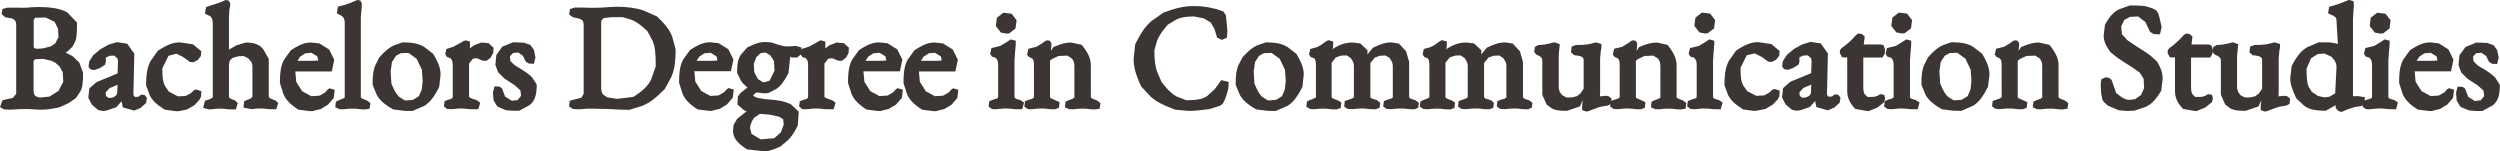 <?xml version="1.0" encoding="UTF-8"?>
<!DOCTYPE svg PUBLIC '-//W3C//DTD SVG 1.0//EN'
          'http://www.w3.org/TR/2001/REC-SVG-20010904/DTD/svg10.dtd'>
<svg color-interpolation="auto" height="11.66" stroke="#000" stroke-linecap="square" stroke-miterlimit="10" width="192.83" xmlns="http://www.w3.org/2000/svg" xmlns:xlink="http://www.w3.org/1999/xlink"
><g
  ><g color-interpolation="linearRGB" fill="#3B3634" stroke="#3B3634"
    ><path d="M.56 8.45L.31 8.44 0 8.26.19 7.73l.8-.18.26-.31V1.99c0-.21-.04-.36-.11-.44L.92 1.42.4 1.33.12 1.08.19.69.56.59h.48l.34 0L1.71.6l.4-.01.32-.03.45-.02c1.14 0 1.84.14 2.33.43l.73.78c0 .99-.05 1.25-.15 1.47l-.2.38-.35.34-.38.23-.27-.09L4.63 4l.38.03.59.3.52.5.29.8c0 .82-.07 1.18-.23 1.45l-.32.48-.58.4-.71.32c-.65.14-1.04.18-1.48.18l-.25-.01-.6-.04-.57 0-.89.05Zm2.69-.94l.56-.06.7-.44.37-.7-.04-.74-.26-.46-.32-.28-.32-.15-.63-.14-.6.03-.12.13V6.95c0 .23.05.39.15.46l.27.11ZM2.88 3.76l.39-.02.65-.16.34-.23.25-.48-.03-.65-.27-.54-.69-.33-.81.02-.11.15V3.58c0 .08.03.13.09.15l.13.03Zm5.06 4.8l-.36-.07-.49-.41-.28-.54.08-.72.56-.49 1.61-.66.01-.07.03-.83-.03-.25-.26-.23-.32.01-.25.1-.08.04 0 .09 0 .1.01.11-.07.26-.4.25-.4.15-.29-.03-.18-.2.05-.43.32-.49.54-.45.65-.36.63-.19.79.12.55.77-.07 3.05c0 .1.01.17.05.22l.08.07.26-.02.21-.16.27.03.17.22-.06.39-.42.38-.5.21-.88-.25-.09-.47-.41.46-.76.26Zm.53-1.01l.21-.02.22-.12L9 7.3l.04-.15.03-.67.03-.08.1.01-.01.09-.08.02-.66.28-.3.33.03.28.21.15Zm5.04 1.02l-.8-.11c-.68-.43-.95-.72-1.15-1.09l-.29-.78c0-.98.12-1.46.35-1.89l.55-.78c.79-.52 1.23-.65 1.71-.65l1.01.15.64.54-.04.37-.24.3-.32.17-.27-.02-.17-.12-.38-.27-.5-.25L13 4.3l-.48.97c0 .82.07 1.1.2 1.35l.31.45.69.36.61-.03.4-.22.23-.22.16-.06.41.13-.02.42-.13.25-.37.4-.57.34-.68.14Zm2.62-.13l-.46-.12.14-.55.45-.15.15-.12 0-5.69c0-.17-.02-.3-.07-.4l-.12-.16-.41-.19.08-.51.4-.14.44-.14.44-.16L17.4 0l.21.03.15.2-.01.23-.06.31-.03.68V3.8c0 .1 0 .17.01.2l-.02-.17.58-.33.72-.22c.7 0 1.07.17 1.35.51l.43.76V7.4c0 .07.03.13.09.17l.13.07.28.1.23.2-.15.49-.59-.01-.24-.03-.23-.02-.34 0-.22.02-.29.03-.62-.12.05-.49.28-.12.24-.1.12-.14V5.11c0-.14-.04-.27-.13-.39l-.19-.22-.37-.18-.39.02-.44.12-.22.2-.07.28V7.43c0 .07.03.12.07.15l.11.06.28.1.22.21-.15.49-.59-.01-.23-.03-.22-.02-.34 0-.23.02-.3.03Zm7.75.13l-.86-.11c-.69-.45-.96-.77-1.15-1.18l-.28-.87c0-1 .11-1.43.33-1.82l.51-.71c.73-.48 1.13-.6 1.57-.6l.64.07.75.47.39.79-.19.9H22.82c-.02 0-.04 0-.04.01l.07.79.46.73.7.38.63-.04.44-.25.2-.23.14-.09.4.12-.08.63-.45.52-.55.33-.64.16ZM22.85 4.69h1.02l.33 0 .35-.03.11.11-.11-.09-.07-.33-.46-.28-.47.04-.4.26-.22.34-.11.06Zm3.47 3.74l-.14-.01-.32-.15.05-.43.29-.14.25-.09.14-.09V1.8c0-.18-.03-.32-.08-.41l-.14-.16-.39-.2.08-.52.52-.13.4-.14.36-.15.22-.09.23.04.12.22-.01.28-.07.8V7.47c0 .05.03.09.08.12l.14.06.26.1.26.2-.06.43-.34.06-.33-.01-.26-.03-.25-.02-.35 0-.53.05Zm4.89.12l-.88-.11c-.75-.43-1.04-.73-1.26-1.1l-.33-.8c0-.82.07-1.16.2-1.49l.32-.63c.49-.54.77-.75 1.1-.91l.69-.24c.86 0 1.29.12 1.67.35l.69.53c.45.75.57 1.16.57 1.62l-.1.92c-.42.85-.73 1.2-1.14 1.47l-.92.4Zm.24-.81l.41-.04.45-.28.22-.51.07-.67-.06-.86-.4-.84-.63-.46-.59.02-.37.2-.32.49-.1.74.06.92c.25.61.41.85.6 1.02l.42.27Zm3.25.68l-.22-.02-.24-.19.05-.41.29-.11.26-.08.08-.11V5.05c0-.17-.02-.31-.06-.4l-.11-.16-.27-.09-.14-.22.09-.4.55-.18.57-.31.22-.13.14-.05.34.1 0 .29-.02.65-.23.1.1-.42.49-.35.53-.2.56.05.39.35-.03.41-.19.35-.32.25-.28-.01-.21-.08-.16-.07-.13-.04-.28.04-.29.37V7.47c0 .01.03.03.09.07l.17.08.36.12.24.19-.15.5-.72-.01-.38-.05-.4 0-.23.02-.3.03Zm4.83.12l-.5-.04-.67-.28-.29-.48-.05-.6.12-.48.38.02.2.13.24.64.51.32.45-.05.27-.33-.05-.42-.43-.39-.81-.53-.48-.48-.21-.56.07-.76.46-.65.84-.34.83.03.49.17.28.38.12.59-.12.49-.39-.02-.23-.14-.23-.46-.35-.25-.41.04-.24.25.04.37.34.33c.73.42 1.07.67 1.32.91l.37.57c0 .89-.18 1.28-.54 1.58l-.81.44Zm8.44-.08l-.25-.01-.82-.04c-.66-.02-.98-.03-1.27-.03l-.27 0-.3.02-.4.03-.46-.02-.31-.2.06-.44.37-.1.52-.13.18-.3V1.99c0-.21-.04-.35-.1-.42l-.22-.13-.51-.11-.29-.21.06-.42.37-.12.48 0 .35.01.37.01.44 0L46.5.58l.58-.04.45-.02c.87 0 1.55.1 2.11.29l1.04.46c.73.7 1 1.11 1.17 1.57l.26.95c0 1.09-.11 1.63-.32 2.13l-.51.94c-.76.77-1.2 1.07-1.7 1.29l-1.04.32Zm-.14-.86l1.02-.13c.83-.52 1.15-.89 1.38-1.35l.35-1.01c0-1.12-.08-1.58-.25-1.97l-.39-.73c-.56-.53-.87-.74-1.22-.88l-.7-.21-.93.01-.54.07-.18.22V6.8c0 .23.06.4.18.52l.3.19.71.11Zm6.84.95l-.86-.11c-.69-.45-.96-.77-1.15-1.18l-.28-.87c0-1 .11-1.43.33-1.82l.51-.71c.73-.48 1.13-.6 1.57-.6l.64.07.75.47.39.79-.19.9H53.6c-.02 0-.04 0-.04.01l.07.79.46.73.7.38.63-.04.44-.25.2-.23.14-.09.4.12-.08.63-.45.52-.55.33-.64.16ZM53.63 4.69h1.02l.33 0 .35-.03.12.11-.11-.09-.07-.33-.46-.28-.47.04-.4.26-.22.34-.11.06Zm5.22 6.97l-1.24-.14c-.85-.56-1.07-.95-1.07-1.45l.04-.42.27-.48.4-.32.56-.44 1.52-.12-1.17.8c-.24.35-.3.57-.3.82l.11.42.71.42 1.04-.09.51-.45.22-.6-.04-.41L60.09 9l-.74-.16c-1.12-.07-1.65-.18-1.98-.35l-.49-.43.03-.61.21-.28.62-.49.13-.17 1.17.35-.75.3-.19.18.03.07.26.13.65.11c1.03.06 1.58.19 1.98.41l.59.55-.08 1.09c-.32.62-.53.9-.79 1.15l-.55.45c-.65.3-.98.38-1.32.38Zm.13-5.32l.38-.12.38-.77-.04-.73-.27-.44-.38-.23-.38.05-.34.32-.19.51.04.64.27.52.39.25Zm-.07.86l-.68-.09c-.62-.35-.88-.59-1.08-.88l-.3-.62c0-.75.1-1.11.31-1.41l.48-.54c.67-.34 1.02-.42 1.4-.42l.45.03.5.17.45.12.28.02.3-.01.37-.03.44.13-.06.53-.29.24h-.39l-.18-.09.05.07-.03.16-.02.18-.09.87c-.37.71-.61 1-.92 1.22l-.64.33ZM62.1 8.43l-.22-.02-.24-.19.05-.41.29-.11.26-.08.09-.11V5.05c0-.17-.02-.31-.06-.4l-.11-.16-.27-.09-.14-.22.09-.4.55-.18.57-.31.22-.13.14-.05.34.1 0 .29-.01.29-.01.36-.23.1.1-.42.49-.35.53-.2.56.05.39.35-.03.41-.19.35-.32.25-.28-.01-.21-.08-.16-.07-.13-.04-.28.04-.29.37V7.47c0 .01.03.03.09.07l.17.08.36.12.24.19-.15.5-.72-.01-.38-.05-.4 0-.23.02-.3.03Zm5.6.13l-.86-.11c-.69-.45-.96-.77-1.15-1.18l-.28-.87c0-1 .11-1.43.33-1.82l.51-.71c.73-.48 1.13-.6 1.57-.6l.64.07.75.47.39.79-.19.9H66.64c-.03 0-.04 0-.04.01l.07.79.46.73.7.38.63-.04.44-.25.2-.23.14-.09.4.12-.08.63-.45.52-.55.33-.64.16ZM66.67 4.69h1.02l.33 0 .35-.03.11.11-.11-.09-.07-.33-.46-.28-.47.04-.4.26-.22.34-.11.06Zm5.31 3.88l-.86-.11c-.69-.45-.96-.77-1.15-1.18l-.28-.87c0-1 .11-1.43.33-1.82l.51-.71c.73-.48 1.13-.6 1.57-.6l.64.07.75.47.39.79-.19.9H70.92c-.02 0-.04 0-.04.01l.07.79.46.73.7.38.63-.04.44-.25.2-.23.14-.09.4.12-.08.63-.45.52-.55.33-.64.16ZM70.94 4.69h1.02l.33 0 .35-.03.11.11-.11-.09-.07-.33-.46-.28-.47.04-.4.26-.22.34-.11.06Zm5.77 3.74l-.2-.02-.26-.19.06-.42.31-.12.28-.08.09-.09V5.03c0-.17-.02-.3-.07-.41l-.13-.17-.28-.08-.14-.21.1-.45.69-.17.5-.3.3-.2.39.1-.01.38-.05.55-.04.61V7.47c0 .05.02.08.06.11l.12.06.28.08.28.19-.15.52-.58-.01L78 8.39l-.25-.02-.35 0-.53.05Zm.9-5.84l-.41-.08-.39-.5.08-.64.5-.39.64.08.38.5-.08.64-.5.38Zm1.86 5.84l-.2-.02-.26-.19.05-.41.29-.11.26-.08.14-.1V5.05c0-.18-.01-.31-.04-.4l-.1-.15-.24-.1-.15-.18.1-.46.62-.15.46-.28.22-.16.13-.06.23.03.12.2-.01.25-.05.45-.03.14-.16.06.4-.61c.65-.28 1-.35 1.38-.35l.81.18c.56.7.7 1.12.7 1.62V7.47c0 .05.03.09.08.12l.14.06.26.1.26.2-.06.43-.33.06-.35-.01-.25-.03-.24-.02-.35 0-.24.02-.3.03-.3-.01-.32-.15.05-.43.29-.13.25-.09.14-.09V5.11c0-.27-.07-.47-.21-.61l-.33-.21-.69.03-.51.24-.13.11-.01.06V7.47c0 .05.03.09.08.12l.13.05.53.24-.05.43-.3.12-.4-.01-.26-.03-.24-.02-.35 0-.23.02-.3.03Zm12.27.13l-1.09-.1c-1.03-.38-1.49-.65-1.89-1l-.73-.78c-.47-1-.59-1.55-.59-2.15l.12-1.12c.5-.99.83-1.42 1.26-1.79l.92-.65c1.1-.4 1.67-.5 2.28-.5l.56.01.62.08.62.14.54.18.2.32.11 1.15-.03.55-.39.18-.37-.17-.2-.67-.3-.51-.52-.31-.75-.15c-.69 0-1.06.08-1.4.25l-.63.38c-.49.56-.69.88-.83 1.24l-.21.73c0 .82.07 1.24.21 1.66l.34.79c.51.66.81.93 1.16 1.12l.74.29c.91 0 1.32-.11 1.63-.33l.59-.54.49-.68.57.14-.02.47-.11.43-.15.44-.18.35-.22.15-.78.25c-.8.11-1.19.14-1.57.14Zm6.04-.01l-.88-.11c-.75-.43-1.04-.73-1.26-1.1l-.33-.8c0-.82.07-1.16.2-1.49l.33-.63c.49-.54.77-.75 1.1-.91l.69-.24c.86 0 1.29.12 1.67.35l.69.53c.45.75.57 1.16.57 1.62l-.1.92c-.42.85-.73 1.2-1.14 1.47l-.92.4Zm.24-.81l.41-.04.45-.28.22-.51.07-.67-.06-.86-.4-.84-.63-.46-.59.02-.37.2-.32.49-.1.74.06.92c.25.61.41.85.6 1.02l.42.27Zm3.19.68l-.18-.02-.27-.17.05-.41.29-.13.25-.09.15-.09V5.05c0-.18-.02-.32-.04-.41l-.09-.15-.26-.08-.14-.21.09-.42.51-.14.31-.16.3-.22.17-.11.11-.05.37.1-.01.38-.05.45-.16.18h-.05l.29-.47c.61-.37 1.01-.46 1.49-.46l.58.07.56.53-.01.32.43-.52c.67-.33 1.04-.41 1.44-.41l.56.09.55.59.24.82V7.47c0 .05.03.09.09.12l.14.06.27.09.25.19-.05.38-.29.12-.41-.01-.25-.03-.23-.02-.35 0-.24.02-.31.03-.36-.02-.26-.19.05-.41.3-.12.26-.07.13-.09V5.11c0-.14-.03-.28-.1-.41l-.15-.23-.31-.19-.43.02-.4.14-.34.42V7.47c0 .05.03.09.09.12l.14.05.28.08.25.21-.05.38-.3.12-.4-.01-.26-.03-.25-.02-.35 0-.24.02-.31.03-.35-.02-.27-.18.05-.43.3-.1.25-.09.15-.09V5.11c0-.14-.03-.28-.1-.41l-.15-.23-.31-.2-.43.02-.4.14-.33.41V7.47c0 .05.03.09.09.12l.14.06.25.09.27.17-.05.42-.31.11-.39-.01-.26-.03-.24-.02-.35 0-.23.02-.3.03Zm8.75 0l-.18-.02-.27-.17.05-.41.29-.13.25-.09.15-.09V5.05c0-.18-.01-.32-.04-.41l-.09-.15-.25-.08-.14-.21.09-.42.51-.14.31-.16.3-.22.17-.11.11-.05.38.1-.01.38-.04.45-.16.18h-.05l.29-.47c.61-.37 1.01-.46 1.49-.46l.58.07.56.53-.01.32.43-.52c.67-.33 1.04-.41 1.44-.41l.56.09.55.59.24.82V7.47c0 .05.03.09.08.12l.13.06.27.09.25.19-.05.38-.29.12-.41-.01-.25-.03-.23-.02-.35 0-.24.02-.31.03-.36-.02-.26-.19.05-.41.3-.12.26-.07.13-.09V5.11c0-.14-.03-.28-.1-.41l-.15-.23-.3-.19-.43.02-.4.14-.34.42V7.47c0 .05.03.09.09.12l.14.05.28.08.25.21-.05.38-.3.12-.39-.01-.26-.03-.25-.02-.35 0-.24.02-.31.03-.35-.02-.27-.18.05-.43.3-.1.25-.09.15-.09V5.11c0-.14-.03-.28-.1-.41l-.15-.23-.31-.2-.43.02-.4.14-.33.41V7.47c0 .05.03.09.08.12l.14.06.25.09.27.17-.05.42-.31.11-.38-.01-.26-.03-.24-.02-.35 0-.23.02-.3.03Zm12.38.18l-.31-.11.01-.42.05-.41V7.56l.08-.03-.31.68-1 .34c-.66 0-.92-.06-1.15-.18l-.41-.3-.34-.76V4.7c0-.11-.02-.2-.07-.25l-.13-.12-.25-.11-.17-.2.04-.39.25-.15.53-.05.43-.09.27-.07h.07l.38.14-.06.59-.02.36V6.73c0 .14.03.27.1.39l.16.22.34.18.44-.01.36-.09.27-.21.25-.36V4.62c0-.08-.03-.15-.08-.19l-.12-.08-.26-.06-.27-.03-.25-.23.06-.44.32-.12.51-.01.42-.04.35-.08.17-.05.11-.02.41.12 0 .29-.02.1-.02.09-.03.3-.03.3V7.1c0 .17-.01.28-.02.34l.12-.02.32-.03.21.02.25.19-.04.41-.24.13-.6.1-.58.21-.23.09-.18.06Zm2.31-.18l-.2-.02-.26-.19.05-.41.29-.11.26-.08.14-.1V5.05c0-.18-.01-.31-.04-.4l-.1-.15-.24-.1-.15-.18.1-.46.62-.15.46-.28.22-.16.13-.06.23.03.12.2-.01.25-.05.45-.03.14-.16.06.4-.61c.65-.28 1-.35 1.38-.35l.81.18c.56.7.7 1.12.7 1.62V7.47c0 .05.03.09.09.12l.14.06.26.1.26.2-.06.43-.33.06-.34-.01-.25-.03-.24-.02-.35 0-.24.02-.3.03-.3-.01-.32-.15.05-.43.29-.13.25-.09.14-.09V5.11c0-.27-.07-.47-.21-.61l-.33-.21-.69.03-.51.24-.13.11-.02.06V7.47c0 .05.03.09.08.12l.13.05.53.24-.05.43-.3.12-.4-.01-.26-.03-.24-.02-.35 0-.23.02-.3.03Zm5.94 0l-.2-.02-.26-.19.06-.42.31-.12.28-.08.09-.09V5.03c0-.17-.02-.3-.07-.41l-.13-.17-.28-.08-.14-.21.1-.45.69-.17.5-.3.3-.2.39.1-.01.38-.05.55-.04.61V7.47c0 .05.02.08.06.11l.12.06.28.08.28.19-.15.52-.58-.01-.26-.03-.25-.02-.35 0-.53.05Zm.9-5.84l-.41-.08-.39-.5.08-.64.5-.39.64.08.38.5-.08.64-.5.38Zm3.76 5.97l-.8-.11c-.68-.43-.95-.72-1.15-1.09l-.29-.78c0-.98.12-1.46.35-1.89l.55-.78c.79-.52 1.23-.65 1.71-.65l1.01.15.64.54-.04.37-.24.3-.32.17-.27-.02-.17-.12-.38-.27-.5-.25-.62.14-.48.97c0 .82.07 1.1.2 1.35l.32.45.69.36.61-.03.4-.22.23-.22.16-.06.41.13-.02.42-.13.25-.37.4-.57.34-.68.14Zm3.33-.01l-.36-.07-.49-.41-.28-.54.08-.72.55-.49 1.61-.66.01-.07.03-.83-.03-.25-.26-.23-.32.01-.25.1-.08.04 0 .09 0 .1.01.11-.07.26-.4.25-.4.15-.29-.03-.18-.2.05-.43.32-.49.54-.45.65-.36.63-.19.79.12.55.77-.07 3.05c-.01.1.01.17.05.22l.08.07.26-.02.21-.16.27.03.17.22-.06.39-.42.38-.5.21-.88-.25-.09-.47-.41.46-.76.26Zm.53-1.01l.21-.02.22-.12.1-.1.04-.15.03-.67.03-.08.1.01-.01.09-.09.02-.65.28-.3.33.03.28.21.15Zm4.77 1.01l-.78-.14c-.5-.54-.62-.93-.62-1.43V4.38c.05 0 .07.01.05.03l-.25.03-.22-.05-.15-.31.02-.22.12-.15.32-.24.35-.3.27-.28.15-.17.18-.13.26.02.25.2-.08.66-.03-.01.01-.03h1.33l.22.06.12.32-.02.31-.18.32h-1.48l0 .03V6.74c0 .25.04.43.13.56l.21.18.5-.01.28-.09.19-.12.3.05.08.28-.08.29-.51.41-.69.28Zm1.9-.12l-.2-.02-.26-.19.06-.42.31-.12.28-.08.09-.09V5.03c0-.17-.02-.3-.07-.41l-.13-.17-.28-.08-.14-.21.1-.45.69-.17.5-.3.3-.2.39.1-.01.38-.05.55-.04.61V7.47c0 .05.02.08.06.11l.12.06.28.08.28.19-.15.52-.58-.01-.26-.03-.25-.02-.35 0-.53.05Zm.9-5.84l-.41-.08-.39-.5.08-.64.5-.39.64.08.38.5-.08.64-.5.38Zm3.99 5.96l-.88-.11c-.75-.43-1.04-.73-1.26-1.1l-.33-.8c0-.82.07-1.16.2-1.49l.32-.63c.49-.54.77-.75 1.1-.91l.69-.24c.86 0 1.29.12 1.68.35l.69.53c.45.75.57 1.16.57 1.62l-.11.92c-.42.85-.73 1.2-1.14 1.47l-.92.4Zm.24-.81l.41-.04.45-.28.22-.51.07-.67-.06-.86-.4-.84-.63-.46-.59.02-.37.2-.32.49-.1.74.06.92c.25.61.41.85.6 1.02l.42.27Zm3.2.68l-.2-.02-.26-.19.05-.41.29-.11.26-.08.14-.1V5.05c0-.18-.01-.31-.04-.4l-.1-.15-.24-.1-.15-.18.1-.46.62-.15.46-.28.22-.16.13-.06.23.03.12.2-.01.25-.05.45-.03.14-.16.06.4-.61c.65-.28 1-.35 1.38-.35l.81.18c.56.7.7 1.12.7 1.62V7.47c0 .05.03.09.09.12l.14.06.26.1.26.2-.06.43-.34.06-.34-.01-.25-.03-.24-.02-.35 0-.24.02-.3.03-.3-.01-.32-.15.05-.43.29-.13.25-.09.14-.09V5.11c0-.27-.07-.47-.21-.61l-.33-.21-.69.03-.51.24-.13.11-.02.06V7.47c0 .05.03.09.08.12l.13.05.53.24-.05.43-.3.12-.4-.01-.26-.03-.24-.02-.35 0-.23.02-.3.03Zm9.99.15l-.66-.05-.85-.36-.32-.29-.11-.17-.09-.45-.04-.7.04-.42.31-.15.26.02.23.17.35 1.01c.51.43.77.53 1.04.53l.42-.05.46-.32.24-.54-.04-.72-.29-.46-.56-.4c-.56-.35-.86-.54-1.15-.74l-.55-.44c-.42-.57-.53-.91-.53-1.32l.1-.81c.39-.69.68-.97 1.06-1.17l.86-.31c.86 0 1.11.03 1.32.09l.39.12.31.15.17.25.12.43.14.63-.13.56-.48-.02-.29-.18-.34-.74-.57-.44-.63.03-.44.24-.24.5.06.6.42.46.71.48c.54.33.81.51 1.07.71l.49.44c.36.58.45.94.45 1.36l-.11.91c-.45.74-.77 1.03-1.17 1.23l-.87.3Zm5.06-.02l-.78-.14c-.5-.54-.62-.93-.62-1.43V4.38c.05 0 .07.01.05.03l-.25.03-.22-.05-.15-.31.02-.22.12-.15.32-.24.34-.3.28-.28.15-.17.18-.13.26.02.25.2-.08.66-.03-.01.01-.03h1.33l.22.06.12.32-.02.31-.18.32H169l0 .03V6.74c0 .25.04.43.13.56l.21.18.5-.01.28-.09.19-.12.3.05.08.28-.08.29-.51.41-.69.28Zm5.52.06l-.31-.11.01-.42.05-.41V7.56l.08-.03-.31.68-1 .34c-.66 0-.92-.06-1.15-.18l-.41-.3-.34-.76V4.7c0-.11-.02-.2-.07-.25l-.14-.12-.25-.11-.17-.2.04-.39.25-.15.53-.05.43-.09.27-.07h.07l.38.14-.06.59-.03.36V6.73c0 .14.04.27.1.39l.16.22.34.18.45-.01.36-.09.27-.21.25-.36V4.62c0-.08-.03-.15-.08-.19l-.12-.08-.26-.06-.27-.03-.25-.23.06-.44.32-.12.51-.01.42-.04.35-.08.17-.05.12-.02.41.12 0 .29-.02.1-.02.09-.03.3-.03.3V7.1c0 .17-.01.28-.02.34l.12-.02.32-.03.21.02.25.19-.04.41-.24.13-.6.1-.59.21-.23.09-.18.06Zm5.83 0l-.15-.04-.21-.23.01-.28.05-.39.21-.09-.12.46-.91.51c-.9 0-1.31-.13-1.66-.38l-.61-.57c-.37-.77-.47-1.17-.47-1.58l.11-.92c.44-.84.76-1.18 1.18-1.44l.91-.39c.73 0 .9.01 1.07.04l.3.06.16.06-.05.09-.1-1.72c0-.25-.03-.4-.09-.46l-.15-.11-.42-.19.08-.5.75-.23.51-.2.19-.08.12-.02.31.09.03.34-.03.38-.04.68V6.93c0 .23 0 .38 0 .46l.09.04.28-.02.55.09-.04.45-.23.23-.49.07-.6.19-.36.16-.12.04ZM179.37 7.5l.31-.04.44-.26.1-2.04c0-.16-.05-.32-.14-.48l-.23-.29-.55-.26-.53.04-.52.33-.34.8c0 .85.06 1.16.16 1.39l.25.4.47.31.47.11Zm3.31.93l-.2-.02-.26-.19.06-.42.31-.12.28-.08.09-.09V5.03c0-.17-.02-.3-.07-.41l-.13-.17-.28-.08-.14-.21.1-.45.69-.17.5-.3.3-.2.39.1-.01.38-.05.55-.04.61V7.47c0 .05.02.08.06.11l.12.06.28.08.28.19-.15.52-.58-.01-.26-.03-.25-.02-.35 0-.53.05Zm.9-5.84l-.41-.08-.39-.5.08-.64.5-.39.64.08.39.5-.08.64-.5.38Zm3.76 5.97l-.86-.11c-.69-.45-.96-.77-1.15-1.18l-.28-.87c0-1 .11-1.43.33-1.82l.51-.71c.73-.48 1.13-.6 1.57-.6l.64.07.75.47.39.79-.19.9h-2.76c-.03 0-.04 0-.04.01l.07.79.46.73.7.38.63-.04.44-.25.2-.23.14-.09.4.12-.08.63-.45.52-.55.33-.64.16ZM186.3 4.69h1.02l.33 0 .35-.03.12.11-.11-.09-.07-.33-.46-.28-.47.04-.4.26-.22.34-.11.06Zm4.65 3.87l-.5-.04-.67-.28-.29-.48-.05-.6.12-.48.38.02.2.13.24.64.51.32.45-.05.27-.33-.05-.42-.43-.39-.81-.53-.48-.48-.21-.56.07-.76.47-.65.84-.34.83.03.49.17.28.38.12.59-.12.49-.39-.02-.23-.14-.23-.46-.36-.25-.41.04-.24.25.04.37.34.33c.73.42 1.08.67 1.32.91l.37.57c0 .89-.18 1.28-.54 1.58l-.81.44Zm0 0" stroke="none"
    /></g
  ></g
></svg
>
